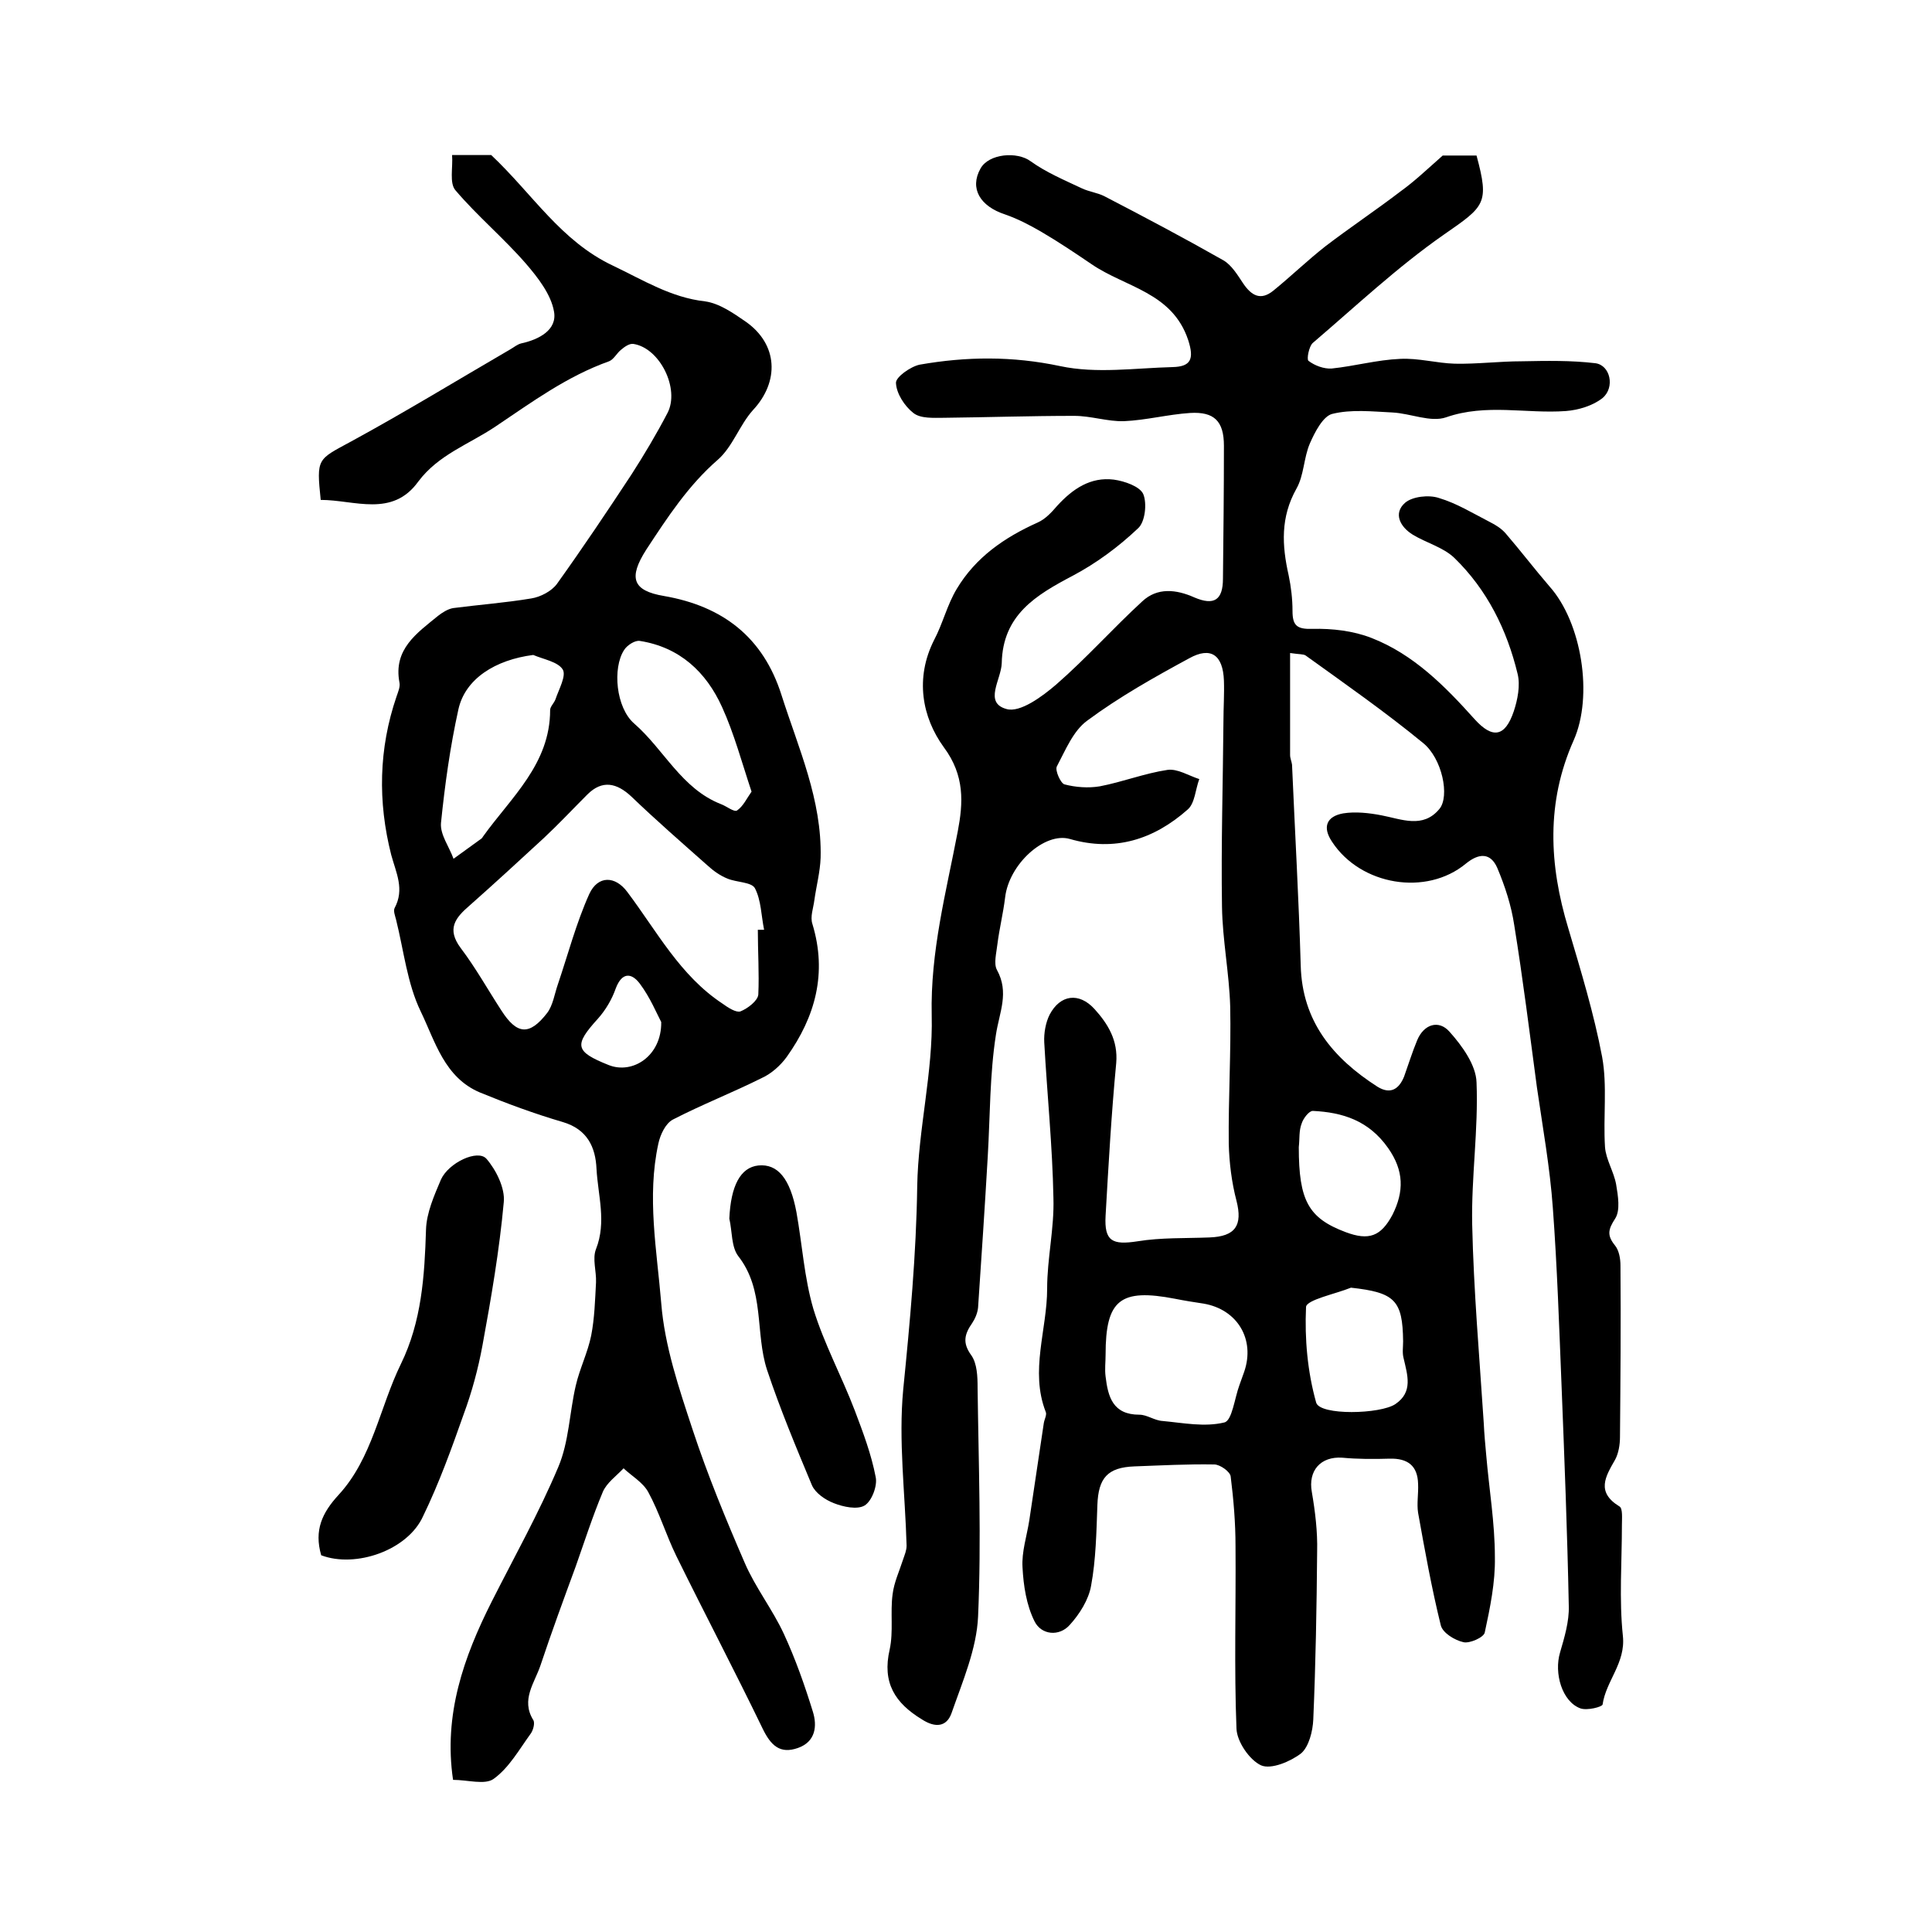 <?xml version="1.0" encoding="utf-8"?>
<!-- Generator: Adobe Illustrator 22.0.0, SVG Export Plug-In . SVG Version: 6.00 Build 0)  -->
<svg version="1.1" id="图层_1" xmlns="http://www.w3.org/2000/svg" xmlns:xlink="http://www.w3.org/1999/xlink" x="0px" y="0px"
	 viewBox="0 0 400 400" style="enable-background:new 0 0 400 400;" xml:space="preserve">
<style type="text/css">
	.st0{fill:#FFFFFF;}
</style>
<g>
	
	<path d="M298.7,32.2c1.4,0,4.2,0,7,0c2.7,10,1.7,10.5-6.8,16.4c-9.6,6.7-18.2,14.8-27.1,22.4c-0.8,0.7-1.3,3.4-0.9,3.7
		c1.3,1,3.2,1.7,4.8,1.6c4.8-0.5,9.4-1.8,14.2-2c3.7-0.2,7.6,0.9,11.3,1c4.6,0.1,9.2-0.5,13.9-0.5c5.1-0.1,10.2-0.2,15.2,0.4
		c3.1,0.4,4.1,5,1.5,7.2c-2,1.6-5,2.5-7.6,2.7c-8.2,0.6-16.5-1.6-24.8,1.3c-3.2,1.1-7.3-0.8-11.1-1c-4.2-0.2-8.5-0.7-12.5,0.3
		c-1.9,0.5-3.6,3.8-4.6,6.1c-1.3,3-1.2,6.6-2.8,9.4c-3.3,5.9-3,11.7-1.6,17.9c0.5,2.4,0.8,4.9,0.8,7.4c0,3,0.9,3.8,4.1,3.7
		c4.1-0.1,8.5,0.4,12.3,1.9c8.7,3.4,15.2,10,21.3,16.8c3.7,4.1,6.3,3.7,8.1-1.6c0.8-2.4,1.4-5.4,0.8-7.8c-2.2-9.1-6.3-17.4-13.1-24
		c-2.3-2.2-5.8-3.1-8.6-4.8c-2.6-1.6-4.1-4.4-1.6-6.6c1.5-1.3,4.9-1.7,7-1c3.7,1.1,7.1,3.2,10.6,5c1.2,0.6,2.3,1.3,3.2,2.3
		c3.1,3.6,6,7.4,9.1,11c6.7,7.5,9.1,22.7,5,31.9c-5.7,12.8-5.1,25.7-1.1,38.9c2.6,8.8,5.3,17.6,7,26.6c1.1,6,0.2,12.4,0.6,18.7
		c0.2,2.6,1.8,5,2.3,7.7c0.4,2.4,0.9,5.4-0.2,7.1c-1.5,2.3-1.7,3.5,0,5.6c0.8,1,1.1,2.7,1.1,4.1c0.1,11.8,0,23.7-0.1,35.5
		c0,1.6-0.3,3.4-1,4.7c-2,3.5-4,6.7,0.9,9.7c0.7,0.4,0.5,2.5,0.5,3.8c0,7.7-0.6,15.4,0.2,23c0.6,5.6-3.5,9.3-4.2,14.2
		c-0.1,0.5-3.2,1.3-4.6,0.8c-3.8-1.4-5.5-7.3-4.2-11.6c0.9-3.1,1.9-6.4,1.8-9.6c-0.3-15.2-0.9-30.5-1.5-45.7
		c-0.5-12.3-0.9-24.5-1.8-36.7c-0.6-8.4-2.1-16.7-3.3-25c-1.5-11.2-2.9-22.5-4.7-33.6c-0.6-4-1.9-8-3.5-11.8
		c-1.4-3.2-3.8-3.1-6.5-0.9c-8.2,6.8-21.8,4.5-27.7-4.5c-2.1-3.1-1.1-5.3,2.3-5.9c2.5-0.4,5.3-0.1,7.9,0.4c4.2,0.8,8.6,2.8,12-1.3
		c2.2-2.6,0.6-10.5-3.4-13.7c-7.8-6.4-16.1-12.2-24.3-18.1c-0.5-0.3-1.2-0.2-3.2-0.5c0,7.3,0,14.2,0,21.1c0,0.7,0.3,1.3,0.4,2
		c0.6,13.9,1.4,27.8,1.8,41.6c0.3,11.6,6.7,19.2,15.9,25.1c2.6,1.6,4.4,0.6,5.5-2.1c0.9-2.5,1.7-5.1,2.7-7.5
		c1.4-3.4,4.5-4.3,6.7-1.8c2.6,2.9,5.5,6.9,5.6,10.5c0.4,9.8-1.1,19.6-0.9,29.4c0.3,13.7,1.5,27.4,2.4,41.2c0.1,2.2,0.3,4.3,0.5,6.5
		c0.6,7.1,1.8,14.1,1.8,21.2c0.1,5.2-1,10.5-2.1,15.6c-0.2,1-3.1,2.3-4.4,2c-1.8-0.4-4.3-1.9-4.7-3.5c-1.9-7.7-3.3-15.5-4.7-23.3
		c-0.3-1.9,0.1-4,0-6c-0.1-3.7-2.1-5.3-5.9-5.2c-3.3,0.1-6.6,0.1-9.8-0.2c-4.5-0.3-7.1,2.7-6.3,7.1c0.7,4.1,1.2,8.2,1.1,12.3
		c-0.1,11.6-0.3,23.2-0.8,34.8c-0.1,2.4-0.9,5.6-2.5,7c-2.2,1.7-6.2,3.4-8.3,2.5c-2.4-1.1-5-4.9-5.1-7.6
		c-0.5-12.6-0.1-25.2-0.2-37.8c0-4.8-0.4-9.6-1-14.4c-0.1-1-2.2-2.5-3.4-2.5c-5.5-0.1-11,0.2-16.5,0.4c-5.6,0.2-7.5,2.4-7.7,8
		c-0.2,5.6-0.3,11.3-1.3,16.7c-0.5,2.9-2.4,5.9-4.4,8.1c-2.2,2.5-5.9,2.1-7.3-0.7c-1.7-3.4-2.3-7.4-2.5-11.2
		c-0.2-3.2,0.9-6.5,1.4-9.7c1-6.7,2-13.4,3-20.1c0.1-0.8,0.7-1.8,0.4-2.4c-3.3-8.5,0.3-17,0.3-25.5c0-6.3,1.5-12.5,1.3-18.8
		c-0.2-10.7-1.3-21.4-1.9-32.2c-0.1-1.9,0.3-4.1,1.1-5.7c2.2-4.2,6.1-4.7,9.3-1.2c2.8,3.1,4.9,6.5,4.5,11.2
		c-1,10.5-1.6,21.1-2.2,31.6c-0.3,5.3,1.4,6.1,6.6,5.3c4.9-0.8,9.9-0.6,14.9-0.8c5.4-0.2,6.9-2.5,5.6-7.6c-1-3.8-1.5-7.9-1.6-11.8
		c-0.1-9.5,0.5-19,0.3-28.4c-0.2-6.9-1.6-13.8-1.7-20.7c-0.2-12.8,0.2-25.6,0.3-38.3c0-2.8,0.2-5.7,0.1-8.5
		c-0.2-5.3-2.7-7.1-7.2-4.6c-7.2,3.9-14.5,8-21.1,12.9c-2.9,2.1-4.5,6.1-6.3,9.5c-0.4,0.8,0.8,3.5,1.6,3.7c2.3,0.6,4.9,0.8,7.3,0.4
		c4.7-0.9,9.3-2.7,14-3.4c2.1-0.3,4.4,1.2,6.6,1.9c-0.8,2.1-0.9,5-2.4,6.3c-7,6.2-15.1,8.8-24.4,6.1c-5.2-1.5-12.6,5.2-13.4,12.1
		c-0.4,3.3-1.2,6.5-1.6,9.7c-0.2,1.8-0.8,4-0.1,5.3c2.6,4.7,0.5,8.8-0.2,13.4c-1.3,8.3-1.2,16.8-1.7,25.3c-0.6,10.4-1.3,20.8-2,31.2
		c-0.1,1.1-0.6,2.3-1.2,3.2c-1.6,2.3-2.1,4.1-0.2,6.7c1.2,1.7,1.3,4.4,1.3,6.7c0.2,15.8,0.8,31.6,0.1,47.4c-0.3,6.7-3.2,13.4-5.5,20
		c-1,2.8-3.3,3.1-6.1,1.3c-5.6-3.4-8.3-7.6-6.7-14.5c0.8-3.7,0.1-7.7,0.6-11.4c0.3-2.5,1.4-4.8,2.2-7.3c0.3-0.9,0.7-1.8,0.7-2.8
		c-0.3-10.8-1.7-21.7-0.7-32.3c1.4-14,2.7-28,2.9-42.1c0.2-11.8,3.3-23.7,3-35.4c-0.3-13.2,3-25.5,5.4-38.1
		c1.1-5.8,1.5-11.5-2.9-17.4c-4.5-6.2-6-14.3-2-22.2c1.8-3.4,2.7-7.3,4.7-10.6c3.9-6.5,9.8-10.6,16.7-13.7c1.6-0.7,2.9-2.1,4.1-3.5
		c3.2-3.5,6.9-6,11.7-5.4c2.2,0.3,5.4,1.4,6.1,3c0.8,1.9,0.4,5.8-1.1,7.1c-4,3.8-8.6,7.2-13.5,9.8c-7.6,4-14.5,8.1-14.7,18.1
		c-0.1,3.4-3.8,8.2,1,9.5c2.8,0.8,7.4-2.6,10.3-5.1c6.2-5.4,11.7-11.6,17.8-17.2c3.1-2.9,7-2.5,10.8-0.8c4,1.7,5.9,0.6,5.9-3.9
		c0.1-9.2,0.2-18.3,0.2-27.5c0-5.1-2-7.1-7-6.8c-4.6,0.3-9.1,1.5-13.7,1.7c-3.4,0.1-6.8-1.1-10.3-1.1c-9,0-18,0.3-27,0.4
		c-2.1,0-4.8,0.2-6.3-1c-1.8-1.4-3.5-4-3.6-6.2c-0.1-1.2,3-3.4,4.9-3.8c9.7-1.7,19.2-1.8,29.1,0.3c7.5,1.6,15.5,0.4,23.3,0.2
		c3.7-0.1,4.5-1.6,3.2-5.6c-3.3-9.9-13-10.9-20-15.7c-3.4-2.3-6.8-4.6-10.4-6.7c-2.4-1.4-4.9-2.7-7.5-3.6c-5.2-1.7-7.4-5.4-5.1-9.5
		c1.7-3.1,7.6-3.6,10.4-1.5c3.2,2.3,7,3.9,10.6,5.6c1.5,0.7,3.2,0.9,4.6,1.6c8.3,4.3,16.6,8.7,24.7,13.3c1.7,1,2.9,3,4.1,4.8
		c1.7,2.5,3.6,3.6,6.2,1.5c3.7-3,7.1-6.3,10.8-9.2c5.1-3.9,10.5-7.5,15.6-11.4C292.9,37.5,295.2,35.3,298.7,32.2z M228.9,280.5
		c0,1.5-0.2,3,0,4.5c0.5,4.2,1.5,7.9,7,7.9c1.6,0,3.1,1.2,4.8,1.3c4.3,0.4,8.7,1.3,12.8,0.3c1.6-0.4,2.1-5,3.1-7.7
		c0.3-0.9,0.7-1.9,1-2.8c2.3-6.7-1.4-12.9-8.4-14.1c-2-0.3-3.9-0.6-5.9-1C231.9,266.7,228.9,269.1,228.9,280.5z M279.7,266.6
		c-3.2,1.3-9.2,2.5-9.3,4c-0.3,6.6,0.3,13.4,2.1,19.8c0.8,2.7,13.3,2.4,16.4,0.3c3.7-2.5,2.5-6,1.7-9.5c-0.3-1.1-0.1-2.3-0.1-3.5
		C290.4,269.2,288.8,267.6,279.7,266.6z M268.9,237.5c0,11.1,2,14.7,9.7,17.6c4.8,1.8,7.3,0.9,9.7-3.6c2.4-4.8,2.4-9.1-0.9-13.8
		c-4-5.7-9.4-7.4-15.6-7.7c-0.8,0-2,1.6-2.3,2.6C268.9,234.1,269.1,235.8,268.9,237.5z"/>
	<path d="M66.4,103.5c-0.9-8.7-0.7-8.3,6.3-12.1c11.2-6.1,22-12.7,33-19.1c0.7-0.4,1.4-1,2.2-1.2c3.7-0.8,7.5-2.8,6.8-6.6
		c-0.6-3.5-3.3-7-5.8-9.9c-4.6-5.3-10.1-9.9-14.6-15.2c-1.3-1.5-0.5-4.7-0.7-7.3c3.4,0,6.3,0,8.1,0c8.6,8.1,14.4,17.8,25.2,22.9
		c6.3,3,12,6.6,19.1,7.4c2.9,0.4,5.8,2.4,8.4,4.2c6.7,4.7,7,12.4,1.5,18.3c-2.8,3.1-4.2,7.6-7.3,10.3c-6.1,5.3-10.4,11.9-14.8,18.6
		c-3.7,5.8-2.9,8.5,3.7,9.6c12.1,2.1,20.5,8.5,24.3,20.5c3.5,11,8.4,21.7,8.1,33.7c-0.1,2.9-0.9,5.9-1.3,8.8
		c-0.2,1.6-0.9,3.4-0.4,4.9c3.1,10.2,0.6,19.2-5.3,27.5c-1.3,1.8-3.2,3.5-5.2,4.4c-6,3-12.4,5.5-18.4,8.6c-1.5,0.8-2.6,3.1-3,5
		c-2.4,11-0.3,22.1,0.6,33c0.7,8.9,3.7,17.7,6.5,26.2c3.1,9.4,6.9,18.6,10.8,27.6c2.2,5.1,5.8,9.7,8.1,14.7c2.4,5.2,4.3,10.6,6,16.1
		c0.9,2.9,0.6,6.2-3.1,7.5c-3.7,1.3-5.6-0.5-7.3-4c-5.8-12-12-23.8-17.9-35.8c-2.1-4.3-3.5-9-5.8-13.2c-1.1-2-3.4-3.3-5.1-4.9
		c-1.5,1.6-3.5,3-4.3,4.9c-2.1,5-3.8,10.3-5.6,15.4c-2.5,6.8-5,13.6-7.3,20.5c-1.2,3.6-4.1,7.1-1.5,11.3c0.4,0.6,0,2.1-0.5,2.8
		c-2.4,3.3-4.5,7.1-7.7,9.4c-1.8,1.3-5.4,0.2-8.4,0.2c-2-13.5,2.2-25.4,8-36.9c4.7-9.3,9.8-18.4,13.8-27.9
		c2.2-5.2,2.3-11.2,3.6-16.8c0.8-3.5,2.5-6.9,3.2-10.4c0.7-3.6,0.8-7.3,1-11c0.1-2.3-0.8-4.9,0-6.9c2.2-5.6,0.4-11.1,0.1-16.6
		c-0.2-4.5-1.9-8.2-7-9.7c-5.8-1.7-11.5-3.8-17.1-6.1c-7.4-3.1-9.3-10.6-12.3-16.8c-2.8-5.8-3.5-12.6-5.1-19
		c-0.2-0.8-0.6-1.8-0.3-2.4c2.1-3.9,0.3-7.3-0.7-11c-2.8-11-2.6-22,1.1-32.8c0.3-0.9,0.8-2,0.6-2.9c-1.3-6.9,3.6-10.2,8-13.8
		c0.9-0.7,2-1.4,3.1-1.6c5.4-0.7,10.8-1.1,16.2-2c1.9-0.3,4.2-1.5,5.3-3c5.3-7.4,10.4-15,15.4-22.6c2.7-4.2,5.2-8.4,7.5-12.8
		c2.6-5-1.6-13.5-7.1-14.3c-0.8-0.1-1.8,0.6-2.5,1.2c-0.9,0.7-1.5,2-2.5,2.4c-8.7,3.1-15.9,8.4-23.5,13.5c-5.5,3.7-11.8,5.8-16,11.4
		C81.2,107.2,73.4,103.5,66.4,103.5z M156.9,192.5c0.4,0,0.8,0,1.3,0c-0.6-2.9-0.6-6.1-1.9-8.6c-0.7-1.3-3.8-1.2-5.7-2
		c-1.5-0.6-2.9-1.6-4.1-2.7c-5.3-4.7-10.7-9.4-15.8-14.3c-3-2.8-6-3.5-9.1-0.4c-3,3-5.9,6.1-9,9c-5.1,4.7-10.2,9.4-15.4,14
		c-2.9,2.5-4.8,4.8-1.8,8.8c3.1,4.1,5.6,8.6,8.4,12.9c3.2,5,5.8,5.3,9.5,0.5c1.2-1.6,1.5-3.9,2.2-5.9c2.1-6.2,3.8-12.7,6.5-18.7
		c1.8-3.9,5.4-3.8,7.9-0.4c6.1,8.1,10.9,17.3,19.7,23.1c1.1,0.8,2.8,1.9,3.7,1.6c1.5-0.6,3.6-2.2,3.7-3.5
		C157.2,201.5,156.9,197,156.9,192.5z M110.4,135.6c-7.8,1-14.1,4.9-15.5,11.3c-1.7,7.7-2.8,15.6-3.6,23.5c-0.2,2.4,1.7,4.9,2.6,7.4
		c1.9-1.4,3.9-2.8,5.8-4.2c0.1-0.1,0.2-0.2,0.3-0.4c5.8-8.1,13.9-15,13.9-26.2c0-0.7,0.8-1.4,1.1-2.2c0.7-2.1,2.3-4.9,1.5-6.2
		C115.5,137,112.5,136.5,110.4,135.6z M155.6,163.9c-2-6-3.6-12-6.1-17.5c-3.3-7.3-8.8-12.4-17-13.7c-1-0.2-2.7,0.9-3.3,1.9
		c-2.4,3.7-1.7,11.9,2.1,15.2c6.2,5.4,9.8,13.5,18,16.7c1.1,0.4,2.7,1.7,3.3,1.3C153.9,166.9,154.6,165.3,155.6,163.9z M136.9,211.6
		c-0.9-1.7-2.3-5.1-4.4-7.9c-1.7-2.3-3.7-2.5-5,0.9c-0.8,2.3-2.1,4.5-3.7,6.3c-5,5.5-4.8,6.8,2.2,9.6
		C131,222.5,137,218.6,136.9,211.6z"/>
	<path d="M66.5,322c-1.5-5.2,0.2-8.8,3.6-12.5c7-7.6,8.5-18.1,12.9-27.1c4.3-8.8,4.9-18.2,5.2-27.8c0.1-3.5,1.7-7.1,3.1-10.4
		c1.6-3.5,7.6-6.3,9.4-4.3c2,2.3,3.9,6.1,3.6,9c-0.9,9.9-2.6,19.8-4.4,29.6c-0.9,4.9-2.2,9.7-3.9,14.3c-2.5,7.1-5.1,14.3-8.4,21.1
		C84.4,321,73.6,324.7,66.5,322z"/>
	<path d="M151,252.3c0.3-6.8,2.3-10.6,6-11c4-0.4,6.6,2.7,7.9,9.7c1.2,6.7,1.6,13.5,3.5,20c2.2,7.2,5.9,14,8.6,21.1
		c1.7,4.5,3.4,9,4.3,13.7c0.4,1.8-0.8,5-2.3,5.9c-1.5,0.9-4.4,0.3-6.4-0.5c-1.8-0.7-3.8-2.1-4.5-3.7c-3.3-7.9-6.6-15.8-9.3-23.9
		c-2.5-7.7-0.4-16.5-6-23.6C151.4,258.1,151.6,254.9,151,252.3z"/>
	
	
	
	
	
	
	
</g>
</svg>
